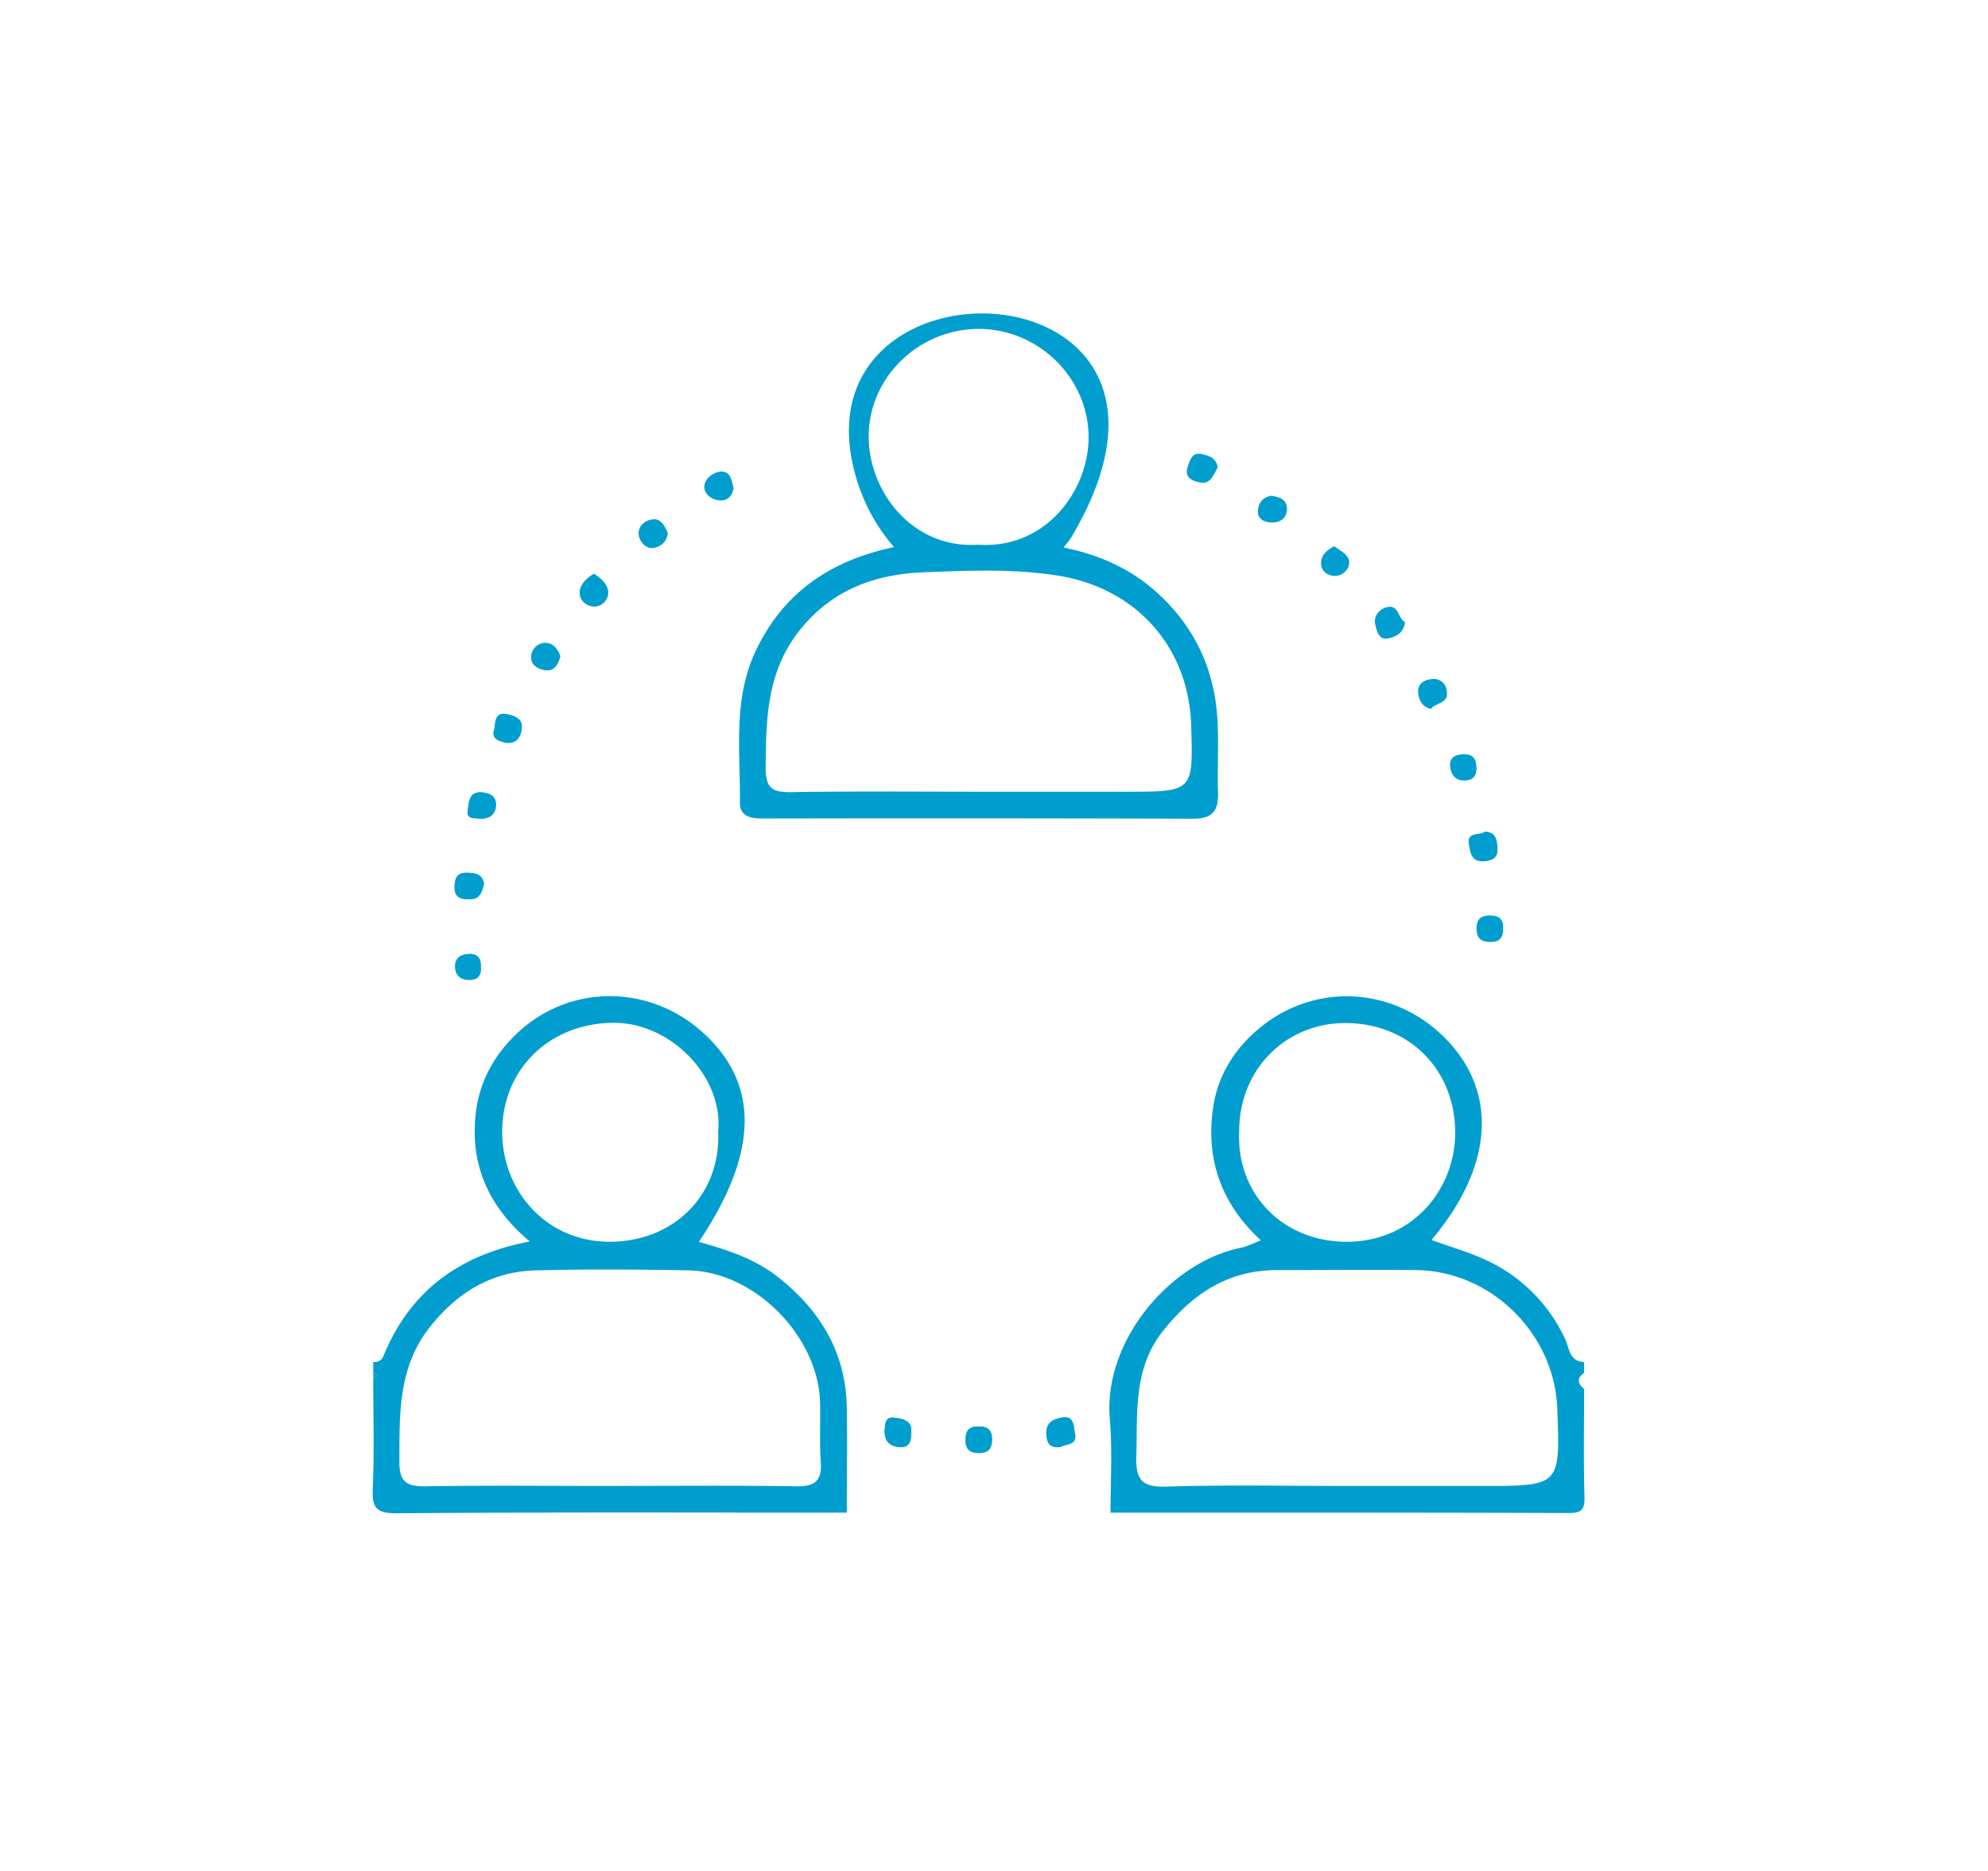<svg id="Camada_1" data-name="Camada 1" xmlns="http://www.w3.org/2000/svg" viewBox="0 0 850 800"><defs><style>.cls-1{fill:#009ece;}</style></defs><path class="cls-1" d="M634.9,355.56c-2.2,1.93-7.82-.16-6.85,5.42.61,3.53,1,7.8,6.68,7.27,3.62-.33,5.79-1.58,5.56-5.48C640.08,359.27,639.76,355.78,634.9,355.56ZM453.4,618.69c2.32-1.34,7.3-.61,6.22-5.73-.61-2.87-.19-7.73-5.5-6.84-3.88.66-7.17,2.32-6.73,7.42C447.7,617.23,449,619.27,453.4,618.69ZM600.77,266c-3-1.35-2.59-7.41-7.46-6.46-3.09.61-6.24,3.54-5.28,7.56.63,2.67,1.47,6.68,5.43,5.88C596.53,272.31,600.07,271,600.77,266ZM520.58,200c-.22-4.09-3.67-5.16-6.86-5.86-4.11-.91-5,2.86-5.89,5.48-1.68,4.71,2.29,6.13,5.44,6.72C517.42,207.14,518.73,203.32,520.58,200ZM206.94,377.8c-.83-4.45-4.27-4.56-7.69-4.59-4,0-4.82,2.59-4.9,5.94-.11,4.69,2.73,5.45,6.56,5.37C205.43,384.43,206.12,381.14,206.94,377.8Zm182.7,233.44c0-3.75-3.93-4.79-7.6-5.1s-3.65,3-3.77,5.6c-.21,4.7,2.37,6.89,6.79,7S389.54,615.72,389.64,611.24ZM611.83,303.17c1.7-2.56,6.75-2.28,6.86-6.31.09-3.39-1.84-6.87-6.34-6.49-3.28.27-6.24,1.82-6,5.59C606.61,298.87,607.52,302,611.83,303.17Zm-395.3,14.45c4.8.37,6.24-3.06,6.57-6.3.45-4.39-3.81-5.49-6.81-6-5.16-.87-4.34,4.44-5.09,7C210.09,316.2,213.81,317,216.53,317.62ZM254,245.37c-3.15,1.8-5.86,4.49-6.1,7.64-.27,3.7,3,6.44,6.61,6.28a6,6,0,0,0,5.51-6.2C259.73,249.74,256.94,247.34,254,245.37Zm59.64-36.63c-.81-2.78-1.11-6.66-4.49-7s-7.1,2.36-7.82,5.32c-.86,3.51,2.37,6.32,6,6.82C310.67,214.38,312.94,212.33,313.62,208.74Zm230,3.24c-4,.59-5.89,3.52-5.78,7.11.1,3.08,3,4.24,5.85,4.32,4.06.11,6.7-2.17,6.54-6.19C550.1,213.6,547,212.43,543.63,212ZM418.13,610c-3.88-.17-5.27,2-5.3,5.65s1.59,5.55,5.43,5.63c4.46.09,6.06-2,5.9-6.29C424,611,421.74,609.83,418.13,610ZM205.67,350.08c3.87,0,6.34-2,6.37-6,0-3.76-2.88-5-6.07-5.24-5.69-.44-5.43,4.54-6,7.76C199.34,350.51,203.09,349.72,205.67,350.08Zm437,46.69c.21-3.84-1.9-5.3-5.6-5.31s-5.67,1.32-5.74,5.31c-.08,4.46,2,6.13,6.24,6C641.6,402.69,642.81,400.46,642.64,396.77ZM285.5,228c-1.27-2.89-2.82-6.15-6.16-5.89-3.52.28-6.77,2.92-6.14,6.8.46,2.77,2.93,5.88,6.46,5.28A7,7,0,0,0,285.5,228Zm345.74,99.89c-.07-3.76-1.91-5.6-5.73-5.38-3.56.2-6,1.61-5.43,5.59.45,3.37,2.3,5.65,6,5.64C630,333.71,631.54,331.59,631.24,327.86Zm-60.81-94.34c-2.52,1.47-5.09,3.12-5.54,6.33-.5,3.61,1.89,5.92,5.12,6.33a6.21,6.21,0,0,0,6.81-4.9C577.43,237.51,573.58,235.85,570.43,233.52Zm-330.9,47.14c-1-3.18-3.14-5.7-6.21-5.75a6.06,6.06,0,0,0-6.13,6.66c.18,3.33,3.84,4.85,6.7,5C237.29,286.74,238.72,283.69,239.53,280.66ZM205.58,413.74c.13-3.46-.93-6-5-5.82-3.37.13-6,1.49-6,5.24,0,3.41,1.84,5.62,5.48,5.81S205.85,417.66,205.58,413.74Z"/><path class="cls-1" d="M457.94,229.92c-.73,1.22-1.75,2.3-3.16,4.18,17.59,3.6,32.11,10.82,44.22,23.46,13.72,14.32,20.47,31.14,21.56,50.45.58,10.32-.13,20.7.23,31,.26,7.69-2.47,11.1-10.6,11.08q-92-.28-184-.09c-5,0-9.9-.74-9.83-6.89.27-21.66-3.09-43.67,6.61-64.46,11.71-25.08,31.89-38.92,59.26-44.72a79.3,79.3,0,0,1-15.33-27C333.17,103.58,530,109.12,457.94,229.92ZM418.42,338.54h63.23c28.55,0,28.55,0,27.65-28.47-1.07-33.86-24-58.87-57.33-64-19.12-2.95-38.25-2.12-57.28-1.35-20.2.82-38.4,7.16-52.25,24.11-14.65,17.95-14.93,38.42-15.06,59.62-.05,8.21,2.7,10.39,10.57,10.27C364.77,338.28,391.6,338.54,418.42,338.54Zm-.21-105.63c28.7,2,47.06-22.87,47.23-45.58.2-25.6-21.41-46.66-46.88-46.7-26.12,0-47.91,21.41-47.12,47.39C372.15,211.33,390.87,234.74,418.21,232.91Z"/><path class="cls-1" d="M159.58,582.37a4,4,0,0,0,4.43-2.71c11.26-27.3,31.87-43,62.51-48.81-18.28-15.29-26-34.09-22.88-56.43,1.86-13.22,8.55-24.56,18.46-33.52,22-19.91,54.92-19.87,77.46-.24,25.29,22,25.15,51.79-.76,90.35,11.83,3.35,23.4,7,33.19,14.55,18.52,14.33,29.72,32.58,30.08,56.47.23,14.92,0,29.84,0,44.76-64.15,0-128.29-.24-192.43.27-9.17.07-10.61-2.67-10.26-10.84.68-15.62.2-31.29.2-46.94,1.69-.77,1.95-1.54,0-2.3Zm100.59,53c26.8,0,53.6-.26,80.39.16,8.09.13,10.93-2.52,10.37-10.5-.59-8.38-.07-16.84-.29-25.25-.73-28.39-27.93-56-56.2-56.57-21.81-.43-43.65-.56-65.45,0-18.64.49-33.11,9.18-44.88,23.84-14,17.39-13.24,37.37-13.36,57.72-.05,8.93,3.08,10.91,11.34,10.76C208.11,635.09,234.14,635.38,260.17,635.38Zm46.88-151.5c2.34-23.47-20.37-46.84-45.05-46.53-27.29.35-47.41,20-47.28,46.9.12,25.5,19.48,47.15,46.68,46.72C289.51,530.53,308.29,509.57,307.05,483.88Z"/><path class="cls-1" d="M474.82,646.79c0-13.39.83-26.86-.3-40.16-2.86-33.34,26-67.09,56-73.08,2.51-.5,4.87-1.77,8.61-3.18-17.27-15.83-23.76-35.25-20.36-57.3,2-13.11,8.92-24.34,19.19-33,23.82-20.18,57.94-18.44,80,3.92,22.67,23,20.59,54.82-5.91,86.2,8.46,3.12,17.15,5.49,25.05,9.43a68.82,68.82,0,0,1,32.11,33c1.75,3.69,1.74,9.61,8.1,9.74V587c-3.26,2.3-2.8,4.6,0,6.9,0,15.33-.3,30.68.16,46,.18,5.78-1.31,7.08-7.06,7.06C605.21,646.7,540,646.79,474.82,646.79Zm100.54-11.41h58.55c33.22,0,33.22,0,31.91-33.3-1.27-31.91-28.33-58.59-60.17-59-19.89-.24-39.79,0-59.69,0-20.82,0-36,10.1-48.6,25.88-12.92,16.17-10.93,35-11.51,53.64-.31,9.82,2.1,13.38,12.61,13.06C524.07,634.86,549.73,635.38,575.36,635.38ZM529.83,483.46c-1.35,27.68,19.39,47.75,46.35,47.51,28-.24,45.81-22.41,46-46.29.18-27.19-19.64-47.18-46.85-47.23C549.63,437.4,529.91,457.36,529.83,483.46Z"/><path class="cls-1" d="M159.58,587c1.95.76,1.69,1.53,0,2.3Z"/><path class="cls-1" d="M453.4,618.69c-4.37.58-5.7-1.46-6-5.15-.44-5.1,2.85-6.76,6.73-7.42,5.31-.89,4.89,4,5.5,6.84C460.7,618.08,455.72,617.35,453.4,618.69Z"/><path class="cls-1" d="M206.94,377.8c-.82,3.34-1.51,6.63-6,6.72-3.83.08-6.67-.68-6.56-5.37.08-3.35.86-6,4.9-5.94C202.67,373.24,206.11,373.35,206.94,377.8Z"/><path class="cls-1" d="M389.64,611.24c-.1,4.48-.29,7.65-4.58,7.52s-7-2.32-6.79-7c.12-2.65.13-5.91,3.77-5.6S389.61,607.49,389.64,611.24Z"/><path class="cls-1" d="M216.53,317.62c-2.72-.66-6.44-1.42-5.33-5.26.75-2.59-.07-7.9,5.09-7,3,.5,7.26,1.6,6.81,6C222.77,314.56,221.33,318,216.53,317.62Z"/><path class="cls-1" d="M254,245.37c3,2,5.75,4.37,6,7.72a6,6,0,0,1-5.51,6.2c-3.57.16-6.88-2.58-6.61-6.28C248.12,249.86,250.83,247.17,254,245.37Z"/><path class="cls-1" d="M313.62,208.74c-.68,3.59-2.95,5.64-6.32,5.17-3.62-.5-6.85-3.31-6-6.82.72-3,4.44-5.64,7.82-5.32S312.81,206,313.62,208.74Z"/><path class="cls-1" d="M418.13,610c3.61-.2,5.88.92,6,5,.16,4.25-1.44,6.38-5.9,6.29-3.84-.08-5.46-1.89-5.43-5.63S414.25,609.86,418.13,610Z"/><path class="cls-1" d="M205.67,350.08c-2.58-.36-6.33.43-5.67-3.52.54-3.22.28-8.2,6-7.76,3.19.25,6.1,1.48,6.07,5.24C212,348.05,209.54,350,205.67,350.08Z"/><path class="cls-1" d="M285.5,228a7,7,0,0,1-5.84,6.19c-3.53.6-6-2.51-6.46-5.28-.63-3.88,2.62-6.52,6.14-6.8C282.68,221.82,284.23,225.08,285.5,228Z"/><path class="cls-1" d="M239.53,280.66c-.81,3-2.24,6.08-5.64,5.91-2.86-.15-6.52-1.67-6.7-5a6.06,6.06,0,0,1,6.13-6.66C236.39,275,238.54,277.48,239.53,280.66Z"/><path class="cls-1" d="M205.57,413.73c.28,3.93-1.82,5.43-5.46,5.24s-5.48-2.4-5.48-5.81c0-3.75,2.62-5.11,6-5.24C204.65,407.77,205.71,410.28,205.57,413.73Z"/></svg>